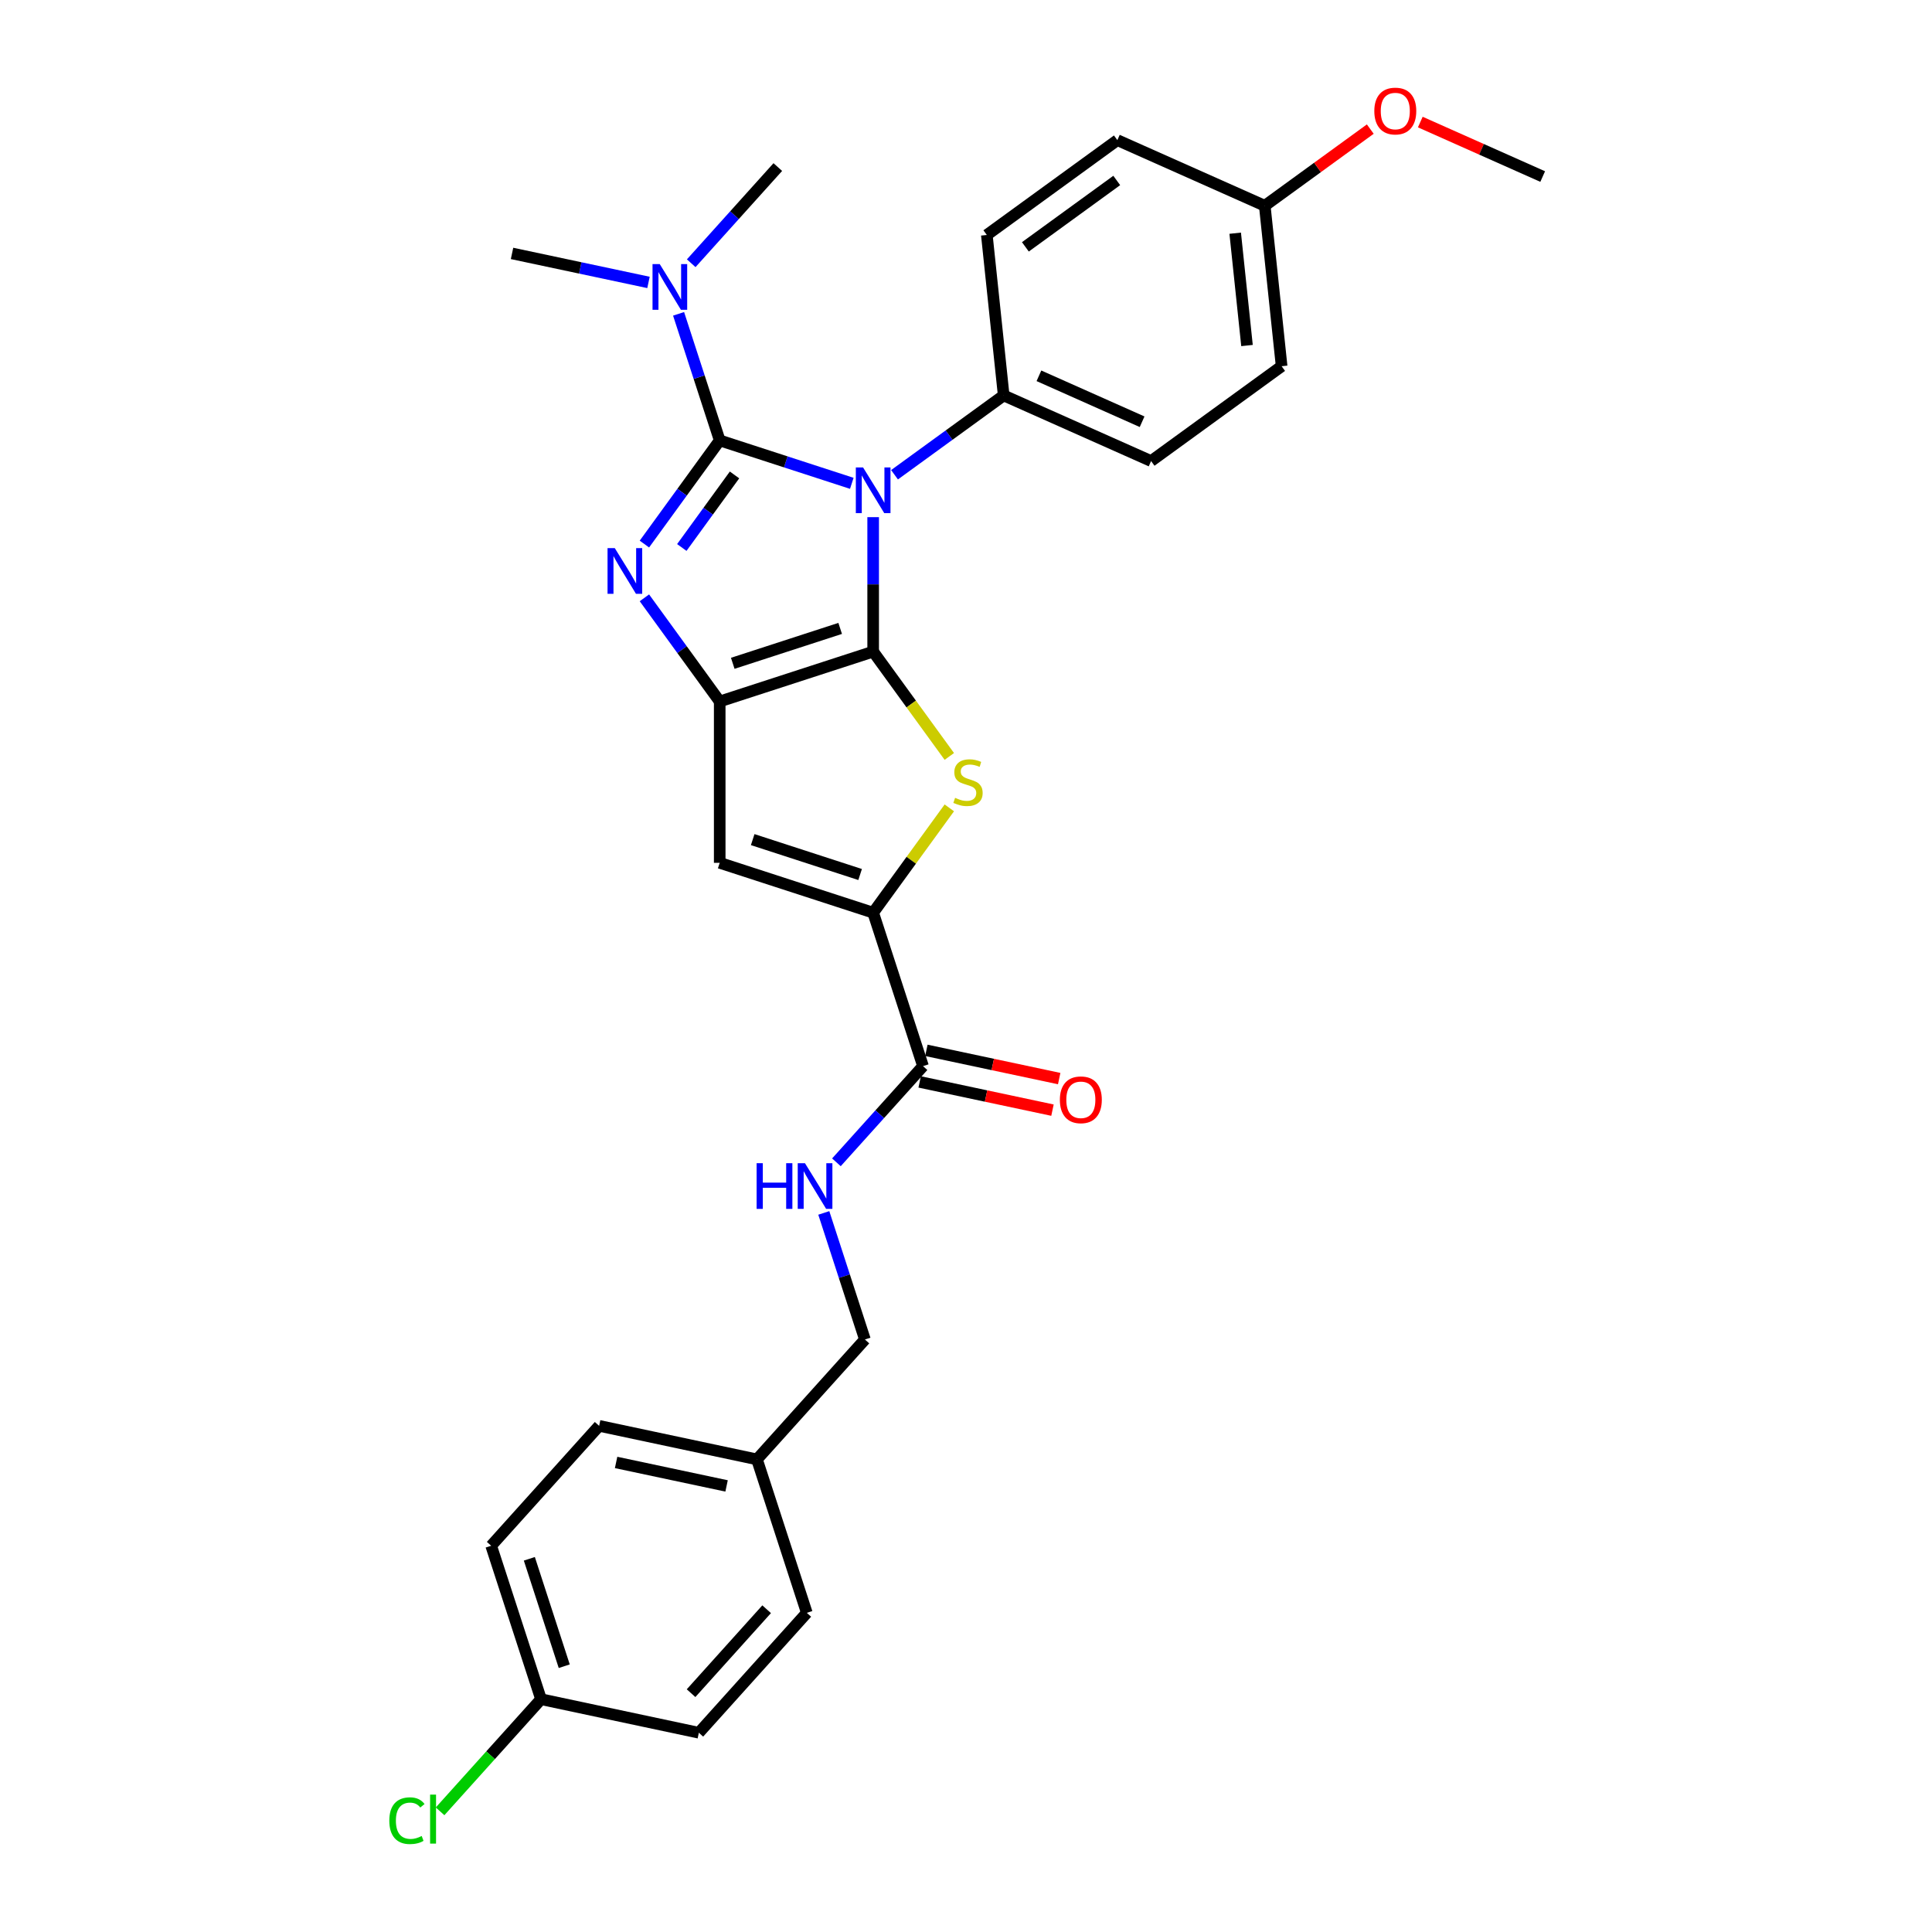 <?xml version='1.0' encoding='iso-8859-1'?>
<svg version='1.1' baseProfile='full'
              xmlns='http://www.w3.org/2000/svg'
                      xmlns:rdkit='http://www.rdkit.org/xml'
                      xmlns:xlink='http://www.w3.org/1999/xlink'
                  xml:space='preserve'
width='1000px' height='1000px' viewBox='0 0 1000 1000'>
<!-- END OF HEADER -->
<rect style='opacity:1.0;fill:#FFFFFF;stroke:none' width='1000' height='1000' x='0' y='0'> </rect>
<path class='bond-0' d='M 451.947,267.678 L 451.947,302.478' style='fill:none;fill-rule:evenodd;stroke:#0000FF;stroke-width:6px;stroke-linecap:butt;stroke-linejoin:miter;stroke-opacity:1' />
<path class='bond-0' d='M 451.947,302.478 L 451.947,337.278' style='fill:none;fill-rule:evenodd;stroke:#000000;stroke-width:6px;stroke-linecap:butt;stroke-linejoin:miter;stroke-opacity:1' />
<path class='bond-1' d='M 440.89,250.172 L 406.705,239.065' style='fill:none;fill-rule:evenodd;stroke:#0000FF;stroke-width:6px;stroke-linecap:butt;stroke-linejoin:miter;stroke-opacity:1' />
<path class='bond-1' d='M 406.705,239.065 L 372.521,227.958' style='fill:none;fill-rule:evenodd;stroke:#000000;stroke-width:6px;stroke-linecap:butt;stroke-linejoin:miter;stroke-opacity:1' />
<path class='bond-8' d='M 463.004,245.731 L 491.257,225.204' style='fill:none;fill-rule:evenodd;stroke:#0000FF;stroke-width:6px;stroke-linecap:butt;stroke-linejoin:miter;stroke-opacity:1' />
<path class='bond-8' d='M 491.257,225.204 L 519.51,204.677' style='fill:none;fill-rule:evenodd;stroke:#000000;stroke-width:6px;stroke-linecap:butt;stroke-linejoin:miter;stroke-opacity:1' />
<path class='bond-3' d='M 451.947,337.278 L 372.521,363.085' style='fill:none;fill-rule:evenodd;stroke:#000000;stroke-width:6px;stroke-linecap:butt;stroke-linejoin:miter;stroke-opacity:1' />
<path class='bond-3' d='M 434.872,325.264 L 379.274,343.328' style='fill:none;fill-rule:evenodd;stroke:#000000;stroke-width:6px;stroke-linecap:butt;stroke-linejoin:miter;stroke-opacity:1' />
<path class='bond-4' d='M 451.947,337.278 L 471.655,364.404' style='fill:none;fill-rule:evenodd;stroke:#000000;stroke-width:6px;stroke-linecap:butt;stroke-linejoin:miter;stroke-opacity:1' />
<path class='bond-4' d='M 471.655,364.404 L 491.364,391.53' style='fill:none;fill-rule:evenodd;stroke:#CCCC00;stroke-width:6px;stroke-linecap:butt;stroke-linejoin:miter;stroke-opacity:1' />
<path class='bond-2' d='M 372.521,227.958 L 353.032,254.783' style='fill:none;fill-rule:evenodd;stroke:#000000;stroke-width:6px;stroke-linecap:butt;stroke-linejoin:miter;stroke-opacity:1' />
<path class='bond-2' d='M 353.032,254.783 L 333.542,281.608' style='fill:none;fill-rule:evenodd;stroke:#0000FF;stroke-width:6px;stroke-linecap:butt;stroke-linejoin:miter;stroke-opacity:1' />
<path class='bond-2' d='M 380.187,245.823 L 366.544,264.6' style='fill:none;fill-rule:evenodd;stroke:#000000;stroke-width:6px;stroke-linecap:butt;stroke-linejoin:miter;stroke-opacity:1' />
<path class='bond-2' d='M 366.544,264.6 L 352.902,283.378' style='fill:none;fill-rule:evenodd;stroke:#0000FF;stroke-width:6px;stroke-linecap:butt;stroke-linejoin:miter;stroke-opacity:1' />
<path class='bond-9' d='M 372.521,227.958 L 361.878,195.201' style='fill:none;fill-rule:evenodd;stroke:#000000;stroke-width:6px;stroke-linecap:butt;stroke-linejoin:miter;stroke-opacity:1' />
<path class='bond-9' d='M 361.878,195.201 L 351.235,162.445' style='fill:none;fill-rule:evenodd;stroke:#0000FF;stroke-width:6px;stroke-linecap:butt;stroke-linejoin:miter;stroke-opacity:1' />
<path class='bond-29' d='M 333.542,309.434 L 353.032,336.26' style='fill:none;fill-rule:evenodd;stroke:#0000FF;stroke-width:6px;stroke-linecap:butt;stroke-linejoin:miter;stroke-opacity:1' />
<path class='bond-29' d='M 353.032,336.26 L 372.521,363.085' style='fill:none;fill-rule:evenodd;stroke:#000000;stroke-width:6px;stroke-linecap:butt;stroke-linejoin:miter;stroke-opacity:1' />
<path class='bond-6' d='M 372.521,363.085 L 372.521,446.598' style='fill:none;fill-rule:evenodd;stroke:#000000;stroke-width:6px;stroke-linecap:butt;stroke-linejoin:miter;stroke-opacity:1' />
<path class='bond-5' d='M 491.364,418.152 L 471.655,445.278' style='fill:none;fill-rule:evenodd;stroke:#CCCC00;stroke-width:6px;stroke-linecap:butt;stroke-linejoin:miter;stroke-opacity:1' />
<path class='bond-5' d='M 471.655,445.278 L 451.947,472.405' style='fill:none;fill-rule:evenodd;stroke:#000000;stroke-width:6px;stroke-linecap:butt;stroke-linejoin:miter;stroke-opacity:1' />
<path class='bond-7' d='M 451.947,472.405 L 477.754,551.83' style='fill:none;fill-rule:evenodd;stroke:#000000;stroke-width:6px;stroke-linecap:butt;stroke-linejoin:miter;stroke-opacity:1' />
<path class='bond-31' d='M 451.947,472.405 L 372.521,446.598' style='fill:none;fill-rule:evenodd;stroke:#000000;stroke-width:6px;stroke-linecap:butt;stroke-linejoin:miter;stroke-opacity:1' />
<path class='bond-31' d='M 445.194,452.649 L 389.596,434.584' style='fill:none;fill-rule:evenodd;stroke:#000000;stroke-width:6px;stroke-linecap:butt;stroke-linejoin:miter;stroke-opacity:1' />
<path class='bond-10' d='M 477.754,551.83 L 455.342,576.721' style='fill:none;fill-rule:evenodd;stroke:#000000;stroke-width:6px;stroke-linecap:butt;stroke-linejoin:miter;stroke-opacity:1' />
<path class='bond-10' d='M 455.342,576.721 L 432.93,601.612' style='fill:none;fill-rule:evenodd;stroke:#0000FF;stroke-width:6px;stroke-linecap:butt;stroke-linejoin:miter;stroke-opacity:1' />
<path class='bond-11' d='M 476.017,559.999 L 510.389,567.305' style='fill:none;fill-rule:evenodd;stroke:#000000;stroke-width:6px;stroke-linecap:butt;stroke-linejoin:miter;stroke-opacity:1' />
<path class='bond-11' d='M 510.389,567.305 L 544.761,574.611' style='fill:none;fill-rule:evenodd;stroke:#FF0000;stroke-width:6px;stroke-linecap:butt;stroke-linejoin:miter;stroke-opacity:1' />
<path class='bond-11' d='M 479.49,543.662 L 513.862,550.967' style='fill:none;fill-rule:evenodd;stroke:#000000;stroke-width:6px;stroke-linecap:butt;stroke-linejoin:miter;stroke-opacity:1' />
<path class='bond-11' d='M 513.862,550.967 L 548.234,558.273' style='fill:none;fill-rule:evenodd;stroke:#FF0000;stroke-width:6px;stroke-linecap:butt;stroke-linejoin:miter;stroke-opacity:1' />
<path class='bond-12' d='M 519.51,204.677 L 595.803,238.645' style='fill:none;fill-rule:evenodd;stroke:#000000;stroke-width:6px;stroke-linecap:butt;stroke-linejoin:miter;stroke-opacity:1' />
<path class='bond-12' d='M 537.748,194.513 L 591.153,218.291' style='fill:none;fill-rule:evenodd;stroke:#000000;stroke-width:6px;stroke-linecap:butt;stroke-linejoin:miter;stroke-opacity:1' />
<path class='bond-13' d='M 519.51,204.677 L 510.781,121.621' style='fill:none;fill-rule:evenodd;stroke:#000000;stroke-width:6px;stroke-linecap:butt;stroke-linejoin:miter;stroke-opacity:1' />
<path class='bond-26' d='M 357.771,136.252 L 380.183,111.361' style='fill:none;fill-rule:evenodd;stroke:#0000FF;stroke-width:6px;stroke-linecap:butt;stroke-linejoin:miter;stroke-opacity:1' />
<path class='bond-26' d='M 380.183,111.361 L 402.595,86.47' style='fill:none;fill-rule:evenodd;stroke:#000000;stroke-width:6px;stroke-linecap:butt;stroke-linejoin:miter;stroke-opacity:1' />
<path class='bond-27' d='M 335.657,146.182 L 300.342,138.675' style='fill:none;fill-rule:evenodd;stroke:#0000FF;stroke-width:6px;stroke-linecap:butt;stroke-linejoin:miter;stroke-opacity:1' />
<path class='bond-27' d='M 300.342,138.675 L 265.026,131.169' style='fill:none;fill-rule:evenodd;stroke:#000000;stroke-width:6px;stroke-linecap:butt;stroke-linejoin:miter;stroke-opacity:1' />
<path class='bond-14' d='M 426.393,627.806 L 437.036,660.562' style='fill:none;fill-rule:evenodd;stroke:#0000FF;stroke-width:6px;stroke-linecap:butt;stroke-linejoin:miter;stroke-opacity:1' />
<path class='bond-14' d='M 437.036,660.562 L 447.68,693.318' style='fill:none;fill-rule:evenodd;stroke:#000000;stroke-width:6px;stroke-linecap:butt;stroke-linejoin:miter;stroke-opacity:1' />
<path class='bond-19' d='M 595.803,238.645 L 663.367,189.557' style='fill:none;fill-rule:evenodd;stroke:#000000;stroke-width:6px;stroke-linecap:butt;stroke-linejoin:miter;stroke-opacity:1' />
<path class='bond-18' d='M 510.781,121.621 L 578.344,72.534' style='fill:none;fill-rule:evenodd;stroke:#000000;stroke-width:6px;stroke-linecap:butt;stroke-linejoin:miter;stroke-opacity:1' />
<path class='bond-18' d='M 530.733,127.771 L 578.027,93.409' style='fill:none;fill-rule:evenodd;stroke:#000000;stroke-width:6px;stroke-linecap:butt;stroke-linejoin:miter;stroke-opacity:1' />
<path class='bond-16' d='M 447.68,693.318 L 391.798,755.381' style='fill:none;fill-rule:evenodd;stroke:#000000;stroke-width:6px;stroke-linecap:butt;stroke-linejoin:miter;stroke-opacity:1' />
<path class='bond-15' d='M 280.036,879.505 L 254.229,800.08' style='fill:none;fill-rule:evenodd;stroke:#000000;stroke-width:6px;stroke-linecap:butt;stroke-linejoin:miter;stroke-opacity:1' />
<path class='bond-15' d='M 292.05,862.43 L 273.985,806.832' style='fill:none;fill-rule:evenodd;stroke:#000000;stroke-width:6px;stroke-linecap:butt;stroke-linejoin:miter;stroke-opacity:1' />
<path class='bond-20' d='M 280.036,879.505 L 253.908,908.524' style='fill:none;fill-rule:evenodd;stroke:#000000;stroke-width:6px;stroke-linecap:butt;stroke-linejoin:miter;stroke-opacity:1' />
<path class='bond-20' d='M 253.908,908.524 L 227.779,937.542' style='fill:none;fill-rule:evenodd;stroke:#00CC00;stroke-width:6px;stroke-linecap:butt;stroke-linejoin:miter;stroke-opacity:1' />
<path class='bond-32' d='M 280.036,879.505 L 361.724,896.869' style='fill:none;fill-rule:evenodd;stroke:#000000;stroke-width:6px;stroke-linecap:butt;stroke-linejoin:miter;stroke-opacity:1' />
<path class='bond-23' d='M 391.798,755.381 L 417.605,834.806' style='fill:none;fill-rule:evenodd;stroke:#000000;stroke-width:6px;stroke-linecap:butt;stroke-linejoin:miter;stroke-opacity:1' />
<path class='bond-24' d='M 391.798,755.381 L 310.11,738.017' style='fill:none;fill-rule:evenodd;stroke:#000000;stroke-width:6px;stroke-linecap:butt;stroke-linejoin:miter;stroke-opacity:1' />
<path class='bond-24' d='M 376.073,769.114 L 318.891,756.959' style='fill:none;fill-rule:evenodd;stroke:#000000;stroke-width:6px;stroke-linecap:butt;stroke-linejoin:miter;stroke-opacity:1' />
<path class='bond-17' d='M 654.637,106.501 L 578.344,72.534' style='fill:none;fill-rule:evenodd;stroke:#000000;stroke-width:6px;stroke-linecap:butt;stroke-linejoin:miter;stroke-opacity:1' />
<path class='bond-25' d='M 654.637,106.501 L 681.947,86.66' style='fill:none;fill-rule:evenodd;stroke:#000000;stroke-width:6px;stroke-linecap:butt;stroke-linejoin:miter;stroke-opacity:1' />
<path class='bond-25' d='M 681.947,86.66 L 709.256,66.818' style='fill:none;fill-rule:evenodd;stroke:#FF0000;stroke-width:6px;stroke-linecap:butt;stroke-linejoin:miter;stroke-opacity:1' />
<path class='bond-30' d='M 654.637,106.501 L 663.367,189.557' style='fill:none;fill-rule:evenodd;stroke:#000000;stroke-width:6px;stroke-linecap:butt;stroke-linejoin:miter;stroke-opacity:1' />
<path class='bond-30' d='M 639.336,120.706 L 645.446,178.845' style='fill:none;fill-rule:evenodd;stroke:#000000;stroke-width:6px;stroke-linecap:butt;stroke-linejoin:miter;stroke-opacity:1' />
<path class='bond-21' d='M 361.724,896.869 L 417.605,834.806' style='fill:none;fill-rule:evenodd;stroke:#000000;stroke-width:6px;stroke-linecap:butt;stroke-linejoin:miter;stroke-opacity:1' />
<path class='bond-21' d='M 357.694,876.383 L 396.811,832.939' style='fill:none;fill-rule:evenodd;stroke:#000000;stroke-width:6px;stroke-linecap:butt;stroke-linejoin:miter;stroke-opacity:1' />
<path class='bond-22' d='M 254.229,800.08 L 310.11,738.017' style='fill:none;fill-rule:evenodd;stroke:#000000;stroke-width:6px;stroke-linecap:butt;stroke-linejoin:miter;stroke-opacity:1' />
<path class='bond-28' d='M 735.145,63.177 L 766.82,77.279' style='fill:none;fill-rule:evenodd;stroke:#FF0000;stroke-width:6px;stroke-linecap:butt;stroke-linejoin:miter;stroke-opacity:1' />
<path class='bond-28' d='M 766.82,77.279 L 798.494,91.381' style='fill:none;fill-rule:evenodd;stroke:#000000;stroke-width:6px;stroke-linecap:butt;stroke-linejoin:miter;stroke-opacity:1' />
<path  class='atom-0' d='M 446.719 241.939
L 454.469 254.466
Q 455.237 255.702, 456.473 257.94
Q 457.709 260.178, 457.776 260.312
L 457.776 241.939
L 460.916 241.939
L 460.916 265.59
L 457.676 265.59
L 449.358 251.894
Q 448.389 250.29, 447.354 248.453
Q 446.351 246.616, 446.051 246.048
L 446.051 265.59
L 442.978 265.59
L 442.978 241.939
L 446.719 241.939
' fill='#0000FF'/>
<path  class='atom-3' d='M 318.205 283.696
L 325.956 296.223
Q 326.724 297.459, 327.96 299.697
Q 329.196 301.935, 329.263 302.069
L 329.263 283.696
L 332.403 283.696
L 332.403 307.347
L 329.162 307.347
L 320.845 293.65
Q 319.876 292.047, 318.84 290.21
Q 317.838 288.372, 317.537 287.805
L 317.537 307.347
L 314.464 307.347
L 314.464 283.696
L 318.205 283.696
' fill='#0000FF'/>
<path  class='atom-5' d='M 494.354 412.959
Q 494.621 413.059, 495.723 413.527
Q 496.826 413.994, 498.028 414.295
Q 499.264 414.562, 500.467 414.562
Q 502.705 414.562, 504.008 413.493
Q 505.31 412.391, 505.31 410.487
Q 505.31 409.184, 504.642 408.382
Q 504.008 407.58, 503.005 407.146
Q 502.003 406.712, 500.333 406.211
Q 498.229 405.576, 496.959 404.975
Q 495.723 404.374, 494.821 403.104
Q 493.953 401.835, 493.953 399.697
Q 493.953 396.724, 495.957 394.886
Q 497.995 393.049, 502.003 393.049
Q 504.743 393.049, 507.849 394.352
L 507.081 396.924
Q 504.241 395.755, 502.104 395.755
Q 499.799 395.755, 498.529 396.724
Q 497.26 397.659, 497.293 399.296
Q 497.293 400.565, 497.928 401.334
Q 498.596 402.102, 499.531 402.536
Q 500.5 402.97, 502.104 403.472
Q 504.241 404.14, 505.511 404.808
Q 506.78 405.476, 507.682 406.846
Q 508.618 408.182, 508.618 410.487
Q 508.618 413.76, 506.413 415.531
Q 504.241 417.268, 500.6 417.268
Q 498.496 417.268, 496.892 416.8
Q 495.322 416.366, 493.452 415.598
L 494.354 412.959
' fill='#CCCC00'/>
<path  class='atom-10' d='M 341.486 136.707
L 349.236 149.234
Q 350.005 150.47, 351.241 152.708
Q 352.477 154.946, 352.543 155.079
L 352.543 136.707
L 355.684 136.707
L 355.684 160.357
L 352.443 160.357
L 344.125 146.661
Q 343.157 145.058, 342.121 143.221
Q 341.119 141.383, 340.818 140.815
L 340.818 160.357
L 337.745 160.357
L 337.745 136.707
L 341.486 136.707
' fill='#0000FF'/>
<path  class='atom-11' d='M 391.624 602.067
L 394.831 602.067
L 394.831 612.122
L 406.924 612.122
L 406.924 602.067
L 410.131 602.067
L 410.131 625.718
L 406.924 625.718
L 406.924 614.795
L 394.831 614.795
L 394.831 625.718
L 391.624 625.718
L 391.624 602.067
' fill='#0000FF'/>
<path  class='atom-11' d='M 416.645 602.067
L 424.395 614.594
Q 425.163 615.83, 426.399 618.068
Q 427.635 620.306, 427.702 620.44
L 427.702 602.067
L 430.842 602.067
L 430.842 625.718
L 427.602 625.718
L 419.284 612.022
Q 418.315 610.418, 417.279 608.581
Q 416.277 606.744, 415.977 606.176
L 415.977 625.718
L 412.903 625.718
L 412.903 602.067
L 416.645 602.067
' fill='#0000FF'/>
<path  class='atom-12' d='M 548.585 569.26
Q 548.585 563.582, 551.391 560.408
Q 554.197 557.235, 559.442 557.235
Q 564.687 557.235, 567.493 560.408
Q 570.299 563.582, 570.299 569.26
Q 570.299 575.006, 567.459 578.28
Q 564.62 581.52, 559.442 581.52
Q 554.231 581.52, 551.391 578.28
Q 548.585 575.04, 548.585 569.26
M 559.442 578.848
Q 563.05 578.848, 564.987 576.443
Q 566.958 574.004, 566.958 569.26
Q 566.958 564.617, 564.987 562.279
Q 563.05 559.907, 559.442 559.907
Q 555.834 559.907, 553.863 562.245
Q 551.926 564.584, 551.926 569.26
Q 551.926 574.037, 553.863 576.443
Q 555.834 578.848, 559.442 578.848
' fill='#FF0000'/>
<path  class='atom-21' d='M 201.506 942.386
Q 201.506 936.507, 204.245 933.433
Q 207.018 930.327, 212.263 930.327
Q 217.14 930.327, 219.745 933.767
L 217.541 935.571
Q 215.637 933.066, 212.263 933.066
Q 208.688 933.066, 206.784 935.471
Q 204.914 937.843, 204.914 942.386
Q 204.914 947.063, 206.851 949.468
Q 208.822 951.873, 212.63 951.873
Q 215.236 951.873, 218.276 950.303
L 219.211 952.808
Q 217.975 953.61, 216.104 954.078
Q 214.234 954.545, 212.162 954.545
Q 207.018 954.545, 204.245 951.405
Q 201.506 948.265, 201.506 942.386
' fill='#00CC00'/>
<path  class='atom-21' d='M 222.618 928.89
L 225.692 928.89
L 225.692 954.245
L 222.618 954.245
L 222.618 928.89
' fill='#00CC00'/>
<path  class='atom-26' d='M 711.344 57.48
Q 711.344 51.801, 714.15 48.628
Q 716.956 45.455, 722.201 45.455
Q 727.445 45.455, 730.251 48.628
Q 733.057 51.801, 733.057 57.48
Q 733.057 63.226, 730.218 66.5
Q 727.379 69.74, 722.201 69.74
Q 716.99 69.74, 714.15 66.5
Q 711.344 63.26, 711.344 57.48
M 722.201 67.068
Q 725.809 67.068, 727.746 64.663
Q 729.717 62.224, 729.717 57.48
Q 729.717 52.837, 727.746 50.499
Q 725.809 48.127, 722.201 48.127
Q 718.593 48.127, 716.622 50.465
Q 714.685 52.804, 714.685 57.48
Q 714.685 62.257, 716.622 64.663
Q 718.593 67.068, 722.201 67.068
' fill='#FF0000'/>
</svg>
